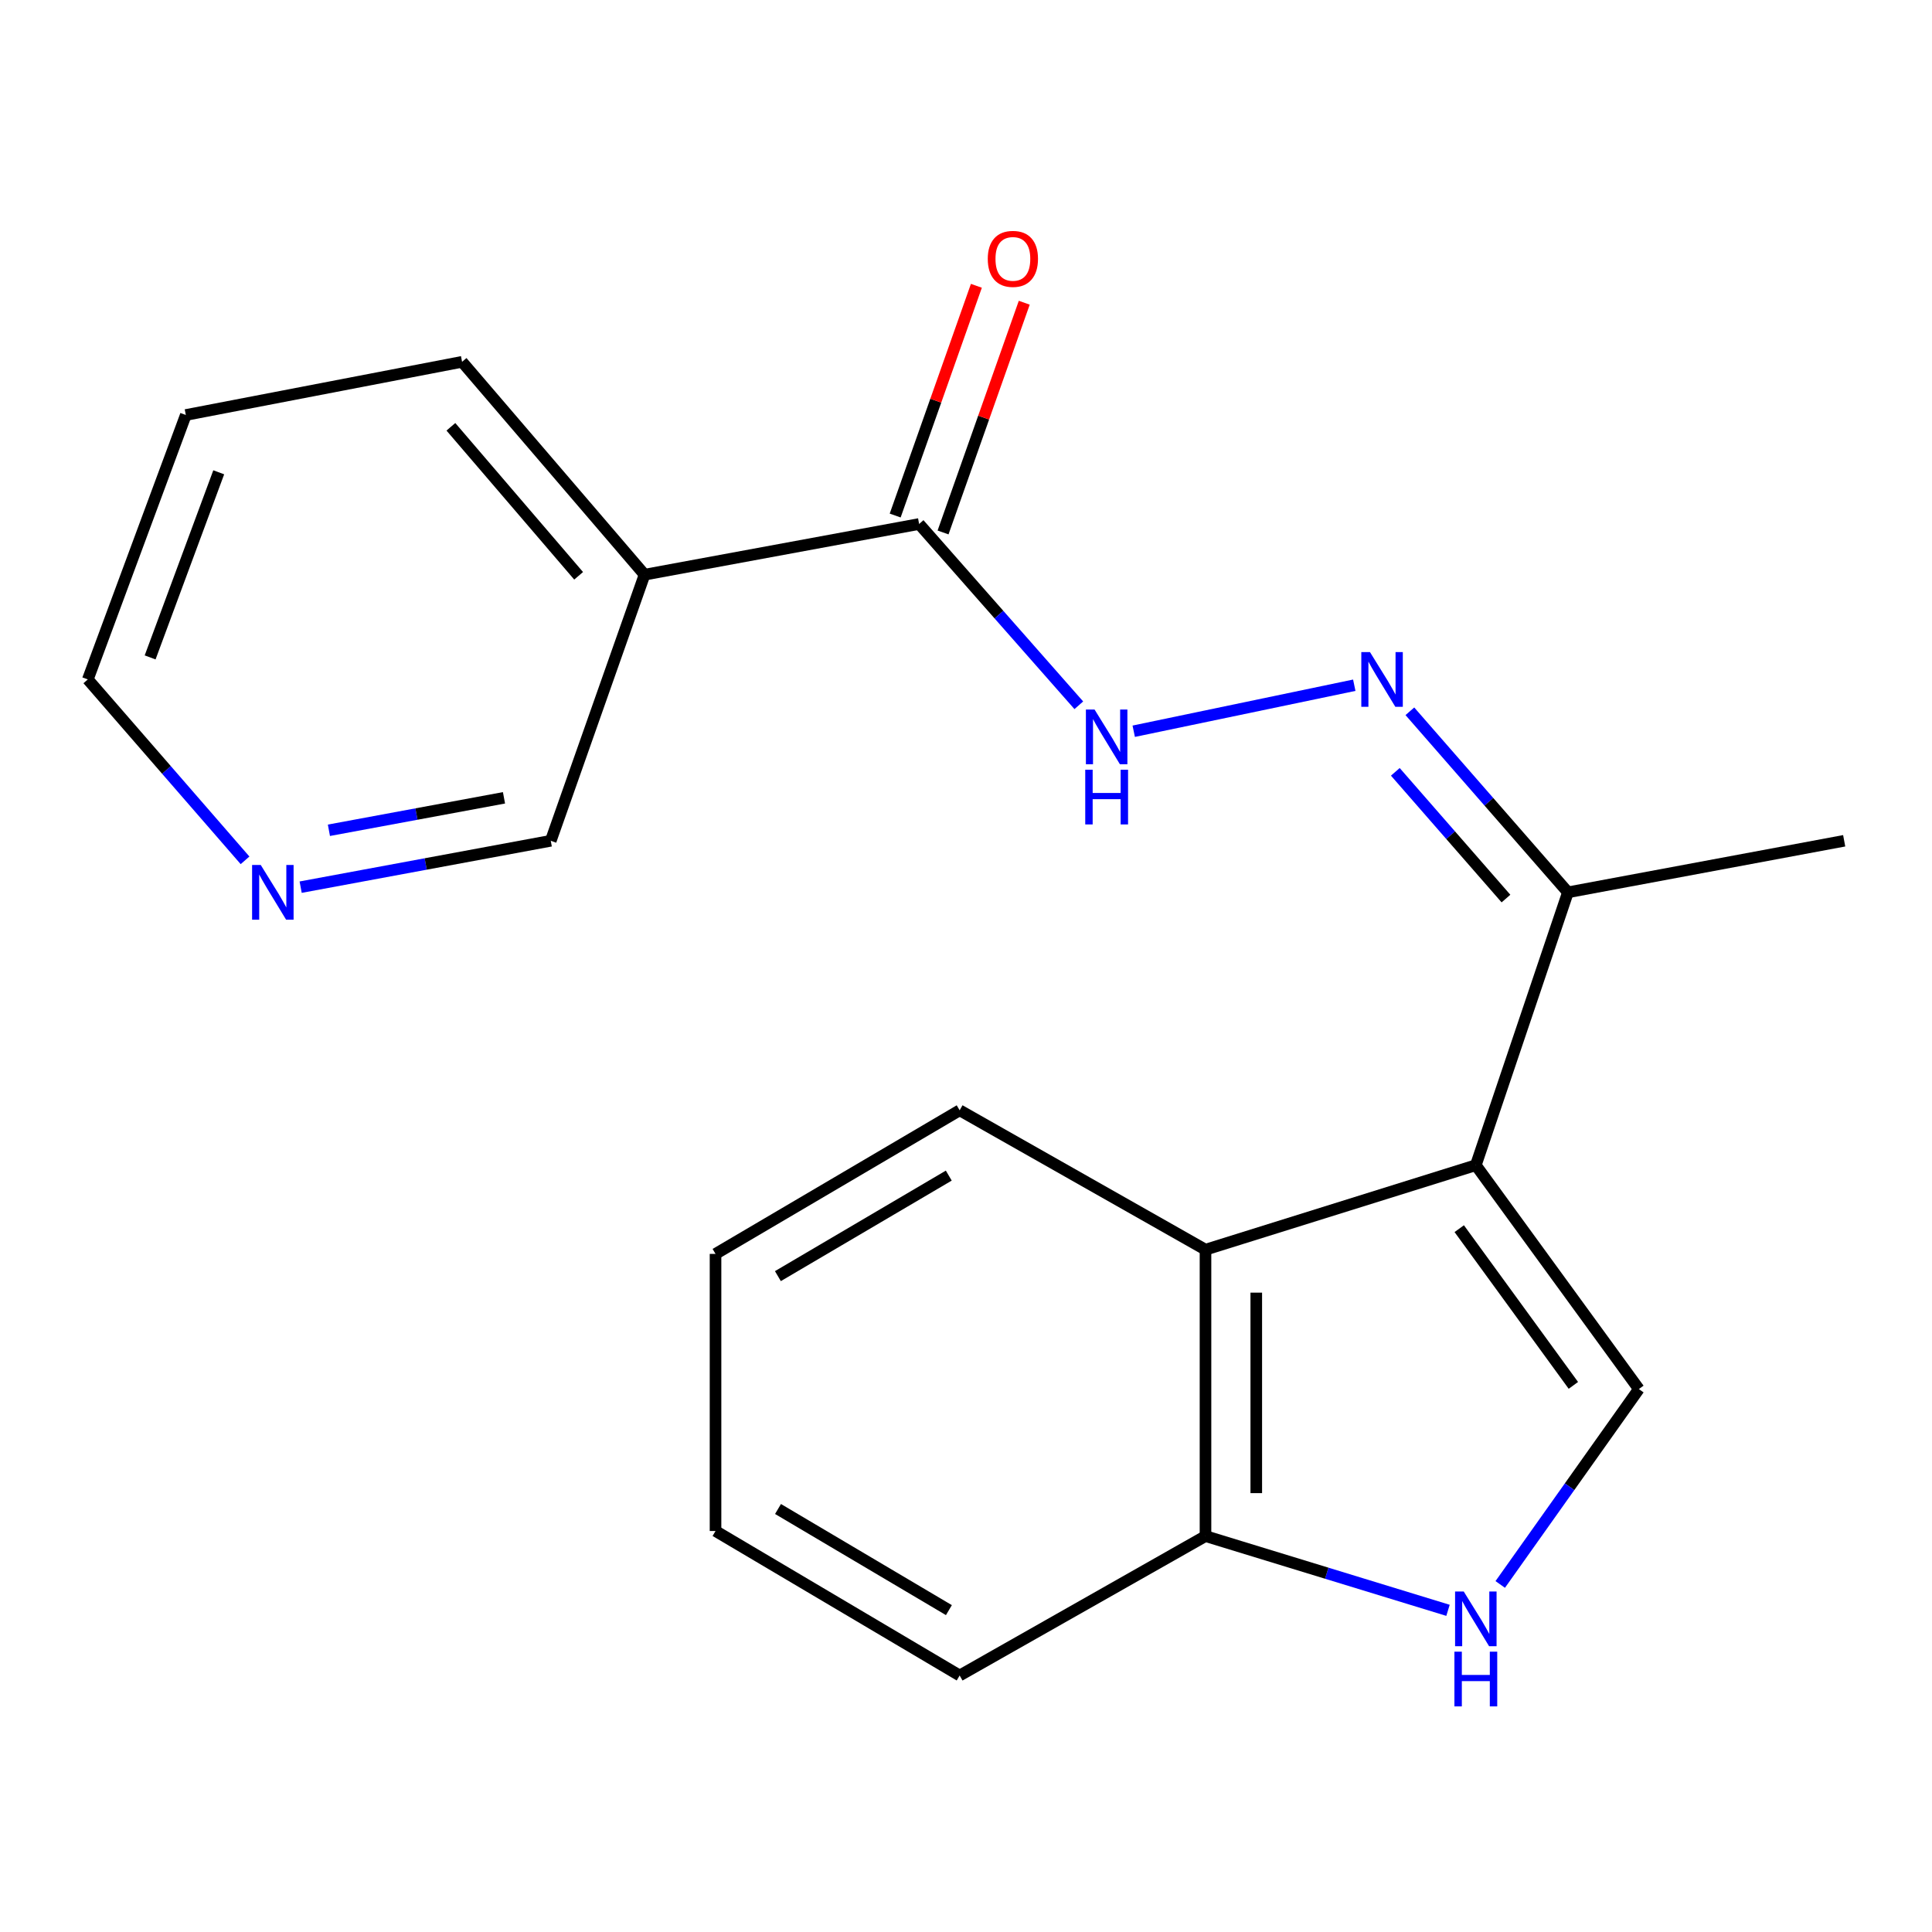 <?xml version='1.0' encoding='iso-8859-1'?>
<svg version='1.1' baseProfile='full'
              xmlns='http://www.w3.org/2000/svg'
                      xmlns:rdkit='http://www.rdkit.org/xml'
                      xmlns:xlink='http://www.w3.org/1999/xlink'
                  xml:space='preserve'
width='1000px' height='1000px' viewBox='0 0 1000 1000'>
<!-- END OF HEADER -->
<rect style='opacity:1.0;fill:#FFFFFF;stroke:none' width='1000' height='1000' x='0' y='0'> </rect>
<path class='bond-0' d='M 763.885,603.101 L 848.279,718.975' style='fill:none;fill-rule:evenodd;stroke:#000000;stroke-width:6px;stroke-linecap:butt;stroke-linejoin:miter;stroke-opacity:1' />
<path class='bond-0' d='M 755.3,635.955 L 814.375,717.067' style='fill:none;fill-rule:evenodd;stroke:#000000;stroke-width:6px;stroke-linecap:butt;stroke-linejoin:miter;stroke-opacity:1' />
<path class='bond-2' d='M 763.885,603.101 L 623.963,646.831' style='fill:none;fill-rule:evenodd;stroke:#000000;stroke-width:6px;stroke-linecap:butt;stroke-linejoin:miter;stroke-opacity:1' />
<path class='bond-5' d='M 763.885,603.101 L 811.557,461.865' style='fill:none;fill-rule:evenodd;stroke:#000000;stroke-width:6px;stroke-linecap:butt;stroke-linejoin:miter;stroke-opacity:1' />
<path class='bond-1' d='M 848.279,718.975 L 812.399,769.542' style='fill:none;fill-rule:evenodd;stroke:#000000;stroke-width:6px;stroke-linecap:butt;stroke-linejoin:miter;stroke-opacity:1' />
<path class='bond-1' d='M 812.399,769.542 L 776.519,820.109' style='fill:none;fill-rule:evenodd;stroke:#0000FF;stroke-width:6px;stroke-linecap:butt;stroke-linejoin:miter;stroke-opacity:1' />
<path class='bond-20' d='M 749.487,833.507 L 686.725,814.291' style='fill:none;fill-rule:evenodd;stroke:#0000FF;stroke-width:6px;stroke-linecap:butt;stroke-linejoin:miter;stroke-opacity:1' />
<path class='bond-20' d='M 686.725,814.291 L 623.963,795.075' style='fill:none;fill-rule:evenodd;stroke:#000000;stroke-width:6px;stroke-linecap:butt;stroke-linejoin:miter;stroke-opacity:1' />
<path class='bond-8' d='M 623.963,646.831 L 623.963,795.075' style='fill:none;fill-rule:evenodd;stroke:#000000;stroke-width:6px;stroke-linecap:butt;stroke-linejoin:miter;stroke-opacity:1' />
<path class='bond-8' d='M 650.245,669.068 L 650.245,772.839' style='fill:none;fill-rule:evenodd;stroke:#000000;stroke-width:6px;stroke-linecap:butt;stroke-linejoin:miter;stroke-opacity:1' />
<path class='bond-12' d='M 623.963,646.831 L 496.715,574.687' style='fill:none;fill-rule:evenodd;stroke:#000000;stroke-width:6px;stroke-linecap:butt;stroke-linejoin:miter;stroke-opacity:1' />
<path class='bond-3' d='M 475.733,271.219 L 517.061,318.136' style='fill:none;fill-rule:evenodd;stroke:#000000;stroke-width:6px;stroke-linecap:butt;stroke-linejoin:miter;stroke-opacity:1' />
<path class='bond-3' d='M 517.061,318.136 L 558.39,365.053' style='fill:none;fill-rule:evenodd;stroke:#0000FF;stroke-width:6px;stroke-linecap:butt;stroke-linejoin:miter;stroke-opacity:1' />
<path class='bond-7' d='M 475.733,271.219 L 333.621,297.457' style='fill:none;fill-rule:evenodd;stroke:#000000;stroke-width:6px;stroke-linecap:butt;stroke-linejoin:miter;stroke-opacity:1' />
<path class='bond-9' d='M 488.123,275.598 L 509.138,216.144' style='fill:none;fill-rule:evenodd;stroke:#000000;stroke-width:6px;stroke-linecap:butt;stroke-linejoin:miter;stroke-opacity:1' />
<path class='bond-9' d='M 509.138,216.144 L 530.153,156.691' style='fill:none;fill-rule:evenodd;stroke:#FF0000;stroke-width:6px;stroke-linecap:butt;stroke-linejoin:miter;stroke-opacity:1' />
<path class='bond-9' d='M 463.343,266.839 L 484.358,207.386' style='fill:none;fill-rule:evenodd;stroke:#000000;stroke-width:6px;stroke-linecap:butt;stroke-linejoin:miter;stroke-opacity:1' />
<path class='bond-9' d='M 484.358,207.386 L 505.373,147.932' style='fill:none;fill-rule:evenodd;stroke:#FF0000;stroke-width:6px;stroke-linecap:butt;stroke-linejoin:miter;stroke-opacity:1' />
<path class='bond-4' d='M 729.748,368.161 L 770.653,415.013' style='fill:none;fill-rule:evenodd;stroke:#0000FF;stroke-width:6px;stroke-linecap:butt;stroke-linejoin:miter;stroke-opacity:1' />
<path class='bond-4' d='M 770.653,415.013 L 811.557,461.865' style='fill:none;fill-rule:evenodd;stroke:#000000;stroke-width:6px;stroke-linecap:butt;stroke-linejoin:miter;stroke-opacity:1' />
<path class='bond-4' d='M 722.221,399.502 L 750.855,432.298' style='fill:none;fill-rule:evenodd;stroke:#0000FF;stroke-width:6px;stroke-linecap:butt;stroke-linejoin:miter;stroke-opacity:1' />
<path class='bond-4' d='M 750.855,432.298 L 779.488,465.094' style='fill:none;fill-rule:evenodd;stroke:#000000;stroke-width:6px;stroke-linecap:butt;stroke-linejoin:miter;stroke-opacity:1' />
<path class='bond-6' d='M 700.97,354.671 L 586.814,378.489' style='fill:none;fill-rule:evenodd;stroke:#0000FF;stroke-width:6px;stroke-linecap:butt;stroke-linejoin:miter;stroke-opacity:1' />
<path class='bond-14' d='M 811.557,461.865 L 954.545,435.189' style='fill:none;fill-rule:evenodd;stroke:#000000;stroke-width:6px;stroke-linecap:butt;stroke-linejoin:miter;stroke-opacity:1' />
<path class='bond-11' d='M 333.621,297.457 L 285.072,435.189' style='fill:none;fill-rule:evenodd;stroke:#000000;stroke-width:6px;stroke-linecap:butt;stroke-linejoin:miter;stroke-opacity:1' />
<path class='bond-13' d='M 333.621,297.457 L 239.167,187.277' style='fill:none;fill-rule:evenodd;stroke:#000000;stroke-width:6px;stroke-linecap:butt;stroke-linejoin:miter;stroke-opacity:1' />
<path class='bond-13' d='M 299.499,298.036 L 233.381,220.91' style='fill:none;fill-rule:evenodd;stroke:#000000;stroke-width:6px;stroke-linecap:butt;stroke-linejoin:miter;stroke-opacity:1' />
<path class='bond-16' d='M 623.963,795.075 L 496.715,867.234' style='fill:none;fill-rule:evenodd;stroke:#000000;stroke-width:6px;stroke-linecap:butt;stroke-linejoin:miter;stroke-opacity:1' />
<path class='bond-10' d='M 155.62,459.195 L 220.346,447.192' style='fill:none;fill-rule:evenodd;stroke:#0000FF;stroke-width:6px;stroke-linecap:butt;stroke-linejoin:miter;stroke-opacity:1' />
<path class='bond-10' d='M 220.346,447.192 L 285.072,435.189' style='fill:none;fill-rule:evenodd;stroke:#000000;stroke-width:6px;stroke-linecap:butt;stroke-linejoin:miter;stroke-opacity:1' />
<path class='bond-10' d='M 170.246,429.753 L 215.554,421.35' style='fill:none;fill-rule:evenodd;stroke:#0000FF;stroke-width:6px;stroke-linecap:butt;stroke-linejoin:miter;stroke-opacity:1' />
<path class='bond-10' d='M 215.554,421.35 L 260.863,412.948' style='fill:none;fill-rule:evenodd;stroke:#000000;stroke-width:6px;stroke-linecap:butt;stroke-linejoin:miter;stroke-opacity:1' />
<path class='bond-22' d='M 126.833,445.307 L 86.144,398.489' style='fill:none;fill-rule:evenodd;stroke:#0000FF;stroke-width:6px;stroke-linecap:butt;stroke-linejoin:miter;stroke-opacity:1' />
<path class='bond-22' d='M 86.144,398.489 L 45.455,351.671' style='fill:none;fill-rule:evenodd;stroke:#000000;stroke-width:6px;stroke-linecap:butt;stroke-linejoin:miter;stroke-opacity:1' />
<path class='bond-18' d='M 496.715,574.687 L 370.357,649.021' style='fill:none;fill-rule:evenodd;stroke:#000000;stroke-width:6px;stroke-linecap:butt;stroke-linejoin:miter;stroke-opacity:1' />
<path class='bond-18' d='M 491.087,608.49 L 402.637,660.524' style='fill:none;fill-rule:evenodd;stroke:#000000;stroke-width:6px;stroke-linecap:butt;stroke-linejoin:miter;stroke-opacity:1' />
<path class='bond-17' d='M 239.167,187.277 L 96.179,214.8' style='fill:none;fill-rule:evenodd;stroke:#000000;stroke-width:6px;stroke-linecap:butt;stroke-linejoin:miter;stroke-opacity:1' />
<path class='bond-15' d='M 45.455,351.671 L 96.179,214.8' style='fill:none;fill-rule:evenodd;stroke:#000000;stroke-width:6px;stroke-linecap:butt;stroke-linejoin:miter;stroke-opacity:1' />
<path class='bond-15' d='M 77.707,340.273 L 113.214,244.464' style='fill:none;fill-rule:evenodd;stroke:#000000;stroke-width:6px;stroke-linecap:butt;stroke-linejoin:miter;stroke-opacity:1' />
<path class='bond-21' d='M 496.715,867.234 L 370.357,792.447' style='fill:none;fill-rule:evenodd;stroke:#000000;stroke-width:6px;stroke-linecap:butt;stroke-linejoin:miter;stroke-opacity:1' />
<path class='bond-21' d='M 491.148,833.399 L 402.697,781.048' style='fill:none;fill-rule:evenodd;stroke:#000000;stroke-width:6px;stroke-linecap:butt;stroke-linejoin:miter;stroke-opacity:1' />
<path class='bond-19' d='M 370.357,649.021 L 370.357,792.447' style='fill:none;fill-rule:evenodd;stroke:#000000;stroke-width:6px;stroke-linecap:butt;stroke-linejoin:miter;stroke-opacity:1' />
<path  class='atom-2' d='M 757.625 823.755
L 766.905 838.755
Q 767.825 840.235, 769.305 842.915
Q 770.785 845.595, 770.865 845.755
L 770.865 823.755
L 774.625 823.755
L 774.625 852.075
L 770.745 852.075
L 760.785 835.675
Q 759.625 833.755, 758.385 831.555
Q 757.185 829.355, 756.825 828.675
L 756.825 852.075
L 753.145 852.075
L 753.145 823.755
L 757.625 823.755
' fill='#0000FF'/>
<path  class='atom-2' d='M 752.805 854.907
L 756.645 854.907
L 756.645 866.947
L 771.125 866.947
L 771.125 854.907
L 774.965 854.907
L 774.965 883.227
L 771.125 883.227
L 771.125 870.147
L 756.645 870.147
L 756.645 883.227
L 752.805 883.227
L 752.805 854.907
' fill='#0000FF'/>
<path  class='atom-5' d='M 709.091 337.511
L 718.371 352.511
Q 719.291 353.991, 720.771 356.671
Q 722.251 359.351, 722.331 359.511
L 722.331 337.511
L 726.091 337.511
L 726.091 365.831
L 722.211 365.831
L 712.251 349.431
Q 711.091 347.511, 709.851 345.311
Q 708.651 343.111, 708.291 342.431
L 708.291 365.831
L 704.611 365.831
L 704.611 337.511
L 709.091 337.511
' fill='#0000FF'/>
<path  class='atom-7' d='M 566.541 367.253
L 575.821 382.253
Q 576.741 383.733, 578.221 386.413
Q 579.701 389.093, 579.781 389.253
L 579.781 367.253
L 583.541 367.253
L 583.541 395.573
L 579.661 395.573
L 569.701 379.173
Q 568.541 377.253, 567.301 375.053
Q 566.101 372.853, 565.741 372.173
L 565.741 395.573
L 562.061 395.573
L 562.061 367.253
L 566.541 367.253
' fill='#0000FF'/>
<path  class='atom-7' d='M 561.721 398.405
L 565.561 398.405
L 565.561 410.445
L 580.041 410.445
L 580.041 398.405
L 583.881 398.405
L 583.881 426.725
L 580.041 426.725
L 580.041 413.645
L 565.561 413.645
L 565.561 426.725
L 561.721 426.725
L 561.721 398.405
' fill='#0000FF'/>
<path  class='atom-10' d='M 511.267 133.99
Q 511.267 127.19, 514.627 123.39
Q 517.987 119.59, 524.267 119.59
Q 530.547 119.59, 533.907 123.39
Q 537.267 127.19, 537.267 133.99
Q 537.267 140.87, 533.867 144.79
Q 530.467 148.67, 524.267 148.67
Q 518.027 148.67, 514.627 144.79
Q 511.267 140.91, 511.267 133.99
M 524.267 145.47
Q 528.587 145.47, 530.907 142.59
Q 533.267 139.67, 533.267 133.99
Q 533.267 128.43, 530.907 125.63
Q 528.587 122.79, 524.267 122.79
Q 519.947 122.79, 517.587 125.59
Q 515.267 128.39, 515.267 133.99
Q 515.267 139.71, 517.587 142.59
Q 519.947 145.47, 524.267 145.47
' fill='#FF0000'/>
<path  class='atom-11' d='M 134.963 447.705
L 144.243 462.705
Q 145.163 464.185, 146.643 466.865
Q 148.123 469.545, 148.203 469.705
L 148.203 447.705
L 151.963 447.705
L 151.963 476.025
L 148.083 476.025
L 138.123 459.625
Q 136.963 457.705, 135.723 455.505
Q 134.523 453.305, 134.163 452.625
L 134.163 476.025
L 130.483 476.025
L 130.483 447.705
L 134.963 447.705
' fill='#0000FF'/>
</svg>
